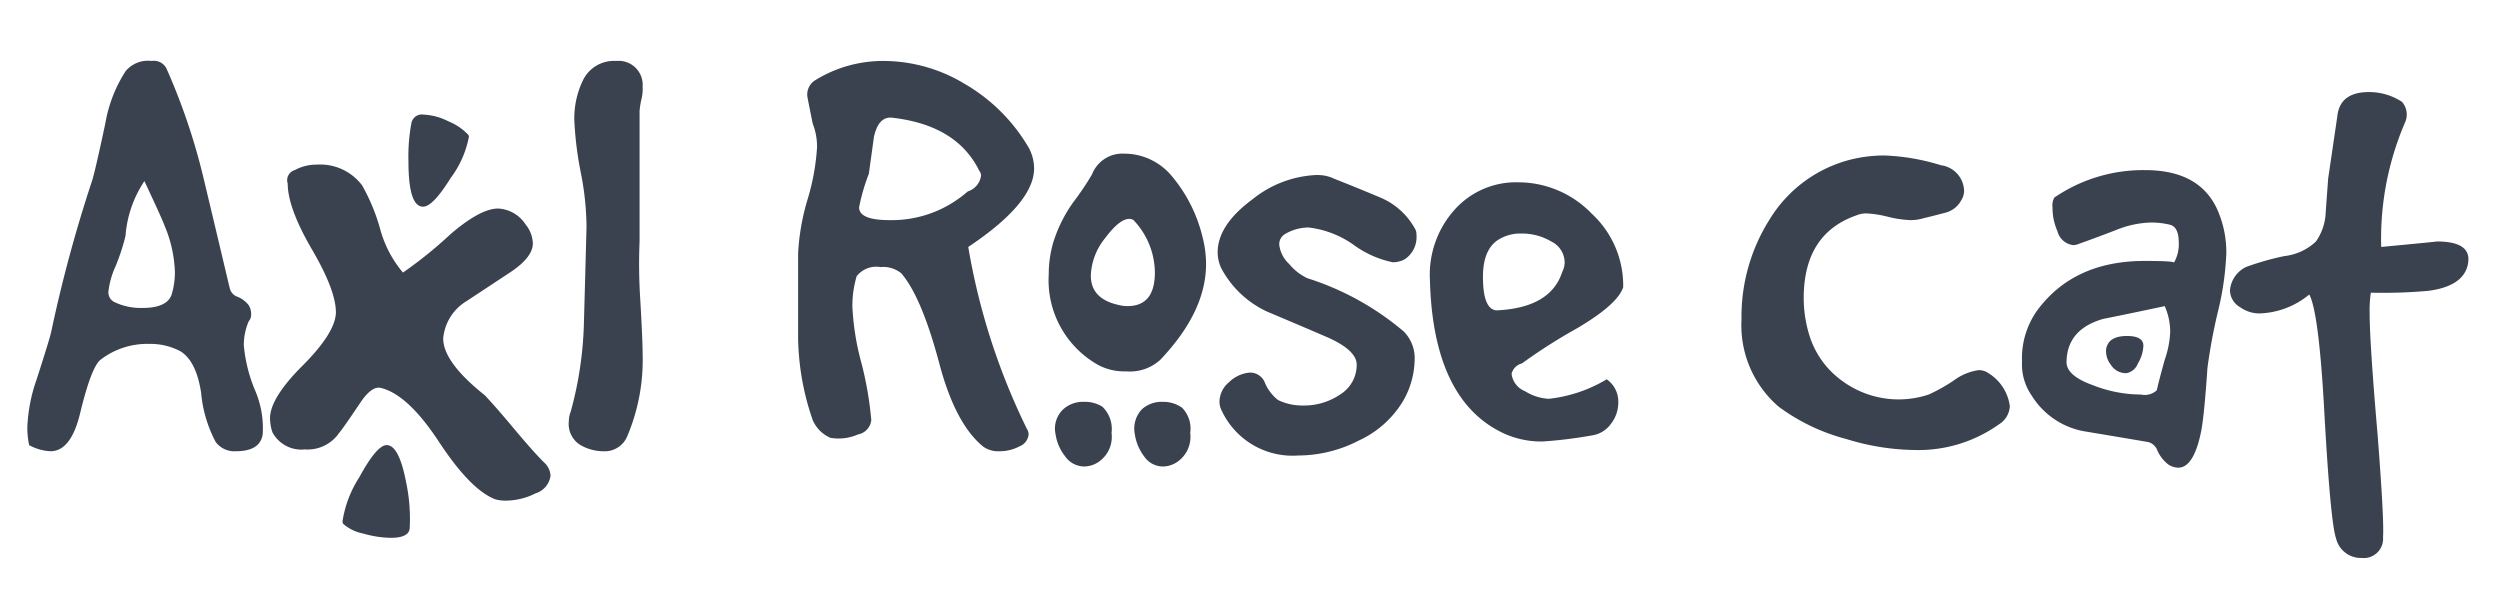 <?xml version="1.0" encoding="UTF-8"?> <svg xmlns="http://www.w3.org/2000/svg" width="205" height="50" viewBox="97.51 75.002 204.98 49.995"><defs><style> .cls-1 { fill: #39424e; fill-rule: evenodd; } </style></defs><path id="Axl_Rose_Cat" data-name="Axl Rose Cat" class="cls-1" d="M101.7,102.25q-0.15.651-1.2,3.9a13.366,13.366,0,0,0-.75,3.9,6.9,6.9,0,0,0,.15,1.45,4.017,4.017,0,0,0,1.75.5q1.7,0,2.45-3.2,0.9-3.7,1.65-4.3a6.268,6.268,0,0,1,4-1.3,5.245,5.245,0,0,1,2.55.6q1.3,0.8,1.7,3.4a10.586,10.586,0,0,0,1.2,4.05,1.912,1.912,0,0,0,1.65.75q2,0,2.2-1.4a7.872,7.872,0,0,0-.65-3.65,12.372,12.372,0,0,1-.9-3.65,4.979,4.979,0,0,1,.4-1.95,0.815,0.815,0,0,0,.2-0.6,1.361,1.361,0,0,0-.2-0.725,2.234,2.234,0,0,0-.875-0.675,0.983,0.983,0,0,1-.675-0.7q-1.1-4.65-2.2-9.25a51.694,51.694,0,0,0-3-8.8,1.151,1.151,0,0,0-1.2-.6,2.377,2.377,0,0,0-2.15.85,11.4,11.4,0,0,0-1.65,4.25q-0.851,4-1.1,4.75a115.588,115.588,0,0,0-3.35,12.4h0Zm7.65-12.4q1.5,3.2,1.65,3.65a10.552,10.552,0,0,1,.85,3.8,6.369,6.369,0,0,1-.25,1.8q-0.351,1.151-2.4,1.15a4.992,4.992,0,0,1-2.35-.5,0.892,0.892,0,0,1-.45-0.85,6.878,6.878,0,0,1,.6-2.1,17.68,17.68,0,0,0,.8-2.45,9.352,9.352,0,0,1,1.55-4.5h0Zm12.325-.9a0.858,0.858,0,0,0-.575,1.1q0,2,2,5.425t1.95,5.225q-0.1,1.65-2.75,4.3t-2.65,4.3a3.613,3.613,0,0,0,.2,1.15,2.68,2.68,0,0,0,2.65,1.4,3.139,3.139,0,0,0,2.85-1.4q0.2-.2,1.65-2.35,0.948-1.449,1.7-1.3,2.2,0.5,4.75,4.35,2.649,4.05,4.7,4.8a3.145,3.145,0,0,0,.85.1,5.484,5.484,0,0,0,2.425-.6A1.747,1.747,0,0,0,142.65,114a1.585,1.585,0,0,0-.55-1.1q-0.9-.9-2.425-2.725T137.25,107.4q-3.4-2.7-3.4-4.65a3.974,3.974,0,0,1,1.9-3.05q1.749-1.15,3.6-2.375t1.85-2.375a2.6,2.6,0,0,0-.6-1.55,2.844,2.844,0,0,0-2.25-1.3q-1.452,0-3.9,2.1a34.867,34.867,0,0,1-3.9,3.15,9.239,9.239,0,0,1-1.85-3.5,15.881,15.881,0,0,0-1.5-3.65,4.3,4.3,0,0,0-3.7-1.7A3.745,3.745,0,0,0,121.675,88.95Zm12.6-4a4.948,4.948,0,0,0-2.025-.55,0.878,0.878,0,0,0-1,.65,14.907,14.907,0,0,0-.25,3.2q0,3.7,1.2,3.7,0.8,0,2.275-2.375a8.126,8.126,0,0,0,1.475-3.325,0.257,0.257,0,0,0-.1-0.25A4.562,4.562,0,0,0,134.275,84.95Zm-6.975,33.8a8.433,8.433,0,0,0,2.25.35q1.449,0,1.55-.75a14.529,14.529,0,0,0-.3-3.85q-0.6-3.1-1.65-3-0.8.1-2.175,2.625A9.232,9.232,0,0,0,125.6,117.7a0.317,0.317,0,0,0,.1.3A3.531,3.531,0,0,0,127.3,118.75Zm18.092-17.5a30.032,30.032,0,0,1-1.087,7.5,2.192,2.192,0,0,0-.156.8,2.018,2.018,0,0,0,.925,1.925,3.763,3.763,0,0,0,1.875.525,2,2,0,0,0,2-1.25A16.065,16.065,0,0,0,150.2,104q0-1.1-.2-4.55a44.74,44.74,0,0,1-.05-4.65V84.1a6.791,6.791,0,0,1,.15-0.95,3.414,3.414,0,0,0,.1-1.05,1.965,1.965,0,0,0-2.15-2.1,2.824,2.824,0,0,0-2.75,1.6,7.176,7.176,0,0,0-.7,3.25,28.12,28.12,0,0,0,.525,4.275A23.719,23.719,0,0,1,145.6,93.6h0q-0.1,3.8-.207,7.65h0Zm17.557,1.45a21.276,21.276,0,0,0,1.2,6.75,2.771,2.771,0,0,0,1.45,1.45,3.941,3.941,0,0,0,2.25-.275,1.345,1.345,0,0,0,1.1-1.175,28.473,28.473,0,0,0-.8-4.65,21.241,21.241,0,0,1-.75-4.65,8.531,8.531,0,0,1,.35-2.5,2.036,2.036,0,0,1,1.95-.75,2.358,2.358,0,0,1,1.7.5q1.65,1.9,3.1,7.3,1.3,5,3.6,6.9a2.1,2.1,0,0,0,1.35.4,3.447,3.447,0,0,0,1.65-.4,1.162,1.162,0,0,0,.75-1,0.9,0.9,0,0,0-.15-0.45,54.321,54.321,0,0,1-4.8-14.9q5.4-3.6,5.4-6.45a3.61,3.61,0,0,0-.6-1.95,14.452,14.452,0,0,0-5.1-4.975A12.9,12.9,0,0,0,170,80a10.581,10.581,0,0,0-5.6,1.55,1.382,1.382,0,0,0-.7,1.3q0,0.1.45,2.3a5.1,5.1,0,0,1,.35,1.95,18.649,18.649,0,0,1-.775,4.25,18.682,18.682,0,0,0-.775,4.4v6.95h0Zm6.194-16.35q0.348-1.8,1.493-1.7,5.322,0.6,7.164,4.35a0.672,0.672,0,0,1,.149.4,1.582,1.582,0,0,1-1.094,1.3,9.422,9.422,0,0,1-6.418,2.35q-2.489,0-2.488-1.05a15.982,15.982,0,0,1,.8-2.75q0.2-1.45.4-2.9h0Zm20.705,19.1a3.691,3.691,0,0,0,2.8-.95q3.75-3.95,3.75-7.85a8.9,8.9,0,0,0-.3-2.25,12.148,12.148,0,0,0-2.5-4.95,5.07,5.07,0,0,0-3.9-1.85,2.672,2.672,0,0,0-2.65,1.7,23.463,23.463,0,0,1-1.55,2.3,11.537,11.537,0,0,0-1.65,3.35,9.429,9.429,0,0,0-.35,2.55,7.963,7.963,0,0,0,4.1,7.45,4.578,4.578,0,0,0,2.25.5h0Zm-2.9-7.85a5.169,5.169,0,0,1,1.175-3.075Q189.3,92.95,190.1,92.95a0.619,0.619,0,0,1,.35.1,6.3,6.3,0,0,1,1.75,4.3q0,2.75-2.25,2.75a3.088,3.088,0,0,1-.75-0.1q-2.25-.5-2.25-2.4h0Zm-0.55,10.35a2.407,2.407,0,0,0-1.7.6,2.161,2.161,0,0,0-.65,2,3.862,3.862,0,0,0,.8,1.875,1.924,1.924,0,0,0,1.55.825,2.114,2.114,0,0,0,1.15-.35,2.483,2.483,0,0,0,1.1-2.4,2.534,2.534,0,0,0-.75-2.15,2.652,2.652,0,0,0-1.5-.4h0Zm6.45,0a2.407,2.407,0,0,0-1.7.6,2.288,2.288,0,0,0-.6,2,3.983,3.983,0,0,0,.775,1.875,1.86,1.86,0,0,0,1.525.825,2.114,2.114,0,0,0,1.15-.35,2.483,2.483,0,0,0,1.1-2.4,2.446,2.446,0,0,0-.675-2.075,2.672,2.672,0,0,0-1.575-.475h0Zm12.65-18.6a8.932,8.932,0,0,0-5.3,2q-2.85,2.1-2.85,4.35a3.077,3.077,0,0,0,.3,1.3,8.114,8.114,0,0,0,3.75,3.55q2.5,1.05,5.05,2.15,2.3,1.05,2.3,2.2a2.833,2.833,0,0,1-1.325,2.425,5.233,5.233,0,0,1-3.075.925,4.522,4.522,0,0,1-2.05-.45,3.568,3.568,0,0,1-1.05-1.35,1.306,1.306,0,0,0-1.25-.9,2.742,2.742,0,0,0-1.7.775,2.117,2.117,0,0,0-.8,1.575,1.545,1.545,0,0,0,.15.7,6.41,6.41,0,0,0,6.3,3.75,10.889,10.889,0,0,0,4.975-1.228,8.256,8.256,0,0,0,3.5-3.033,6.922,6.922,0,0,0,1.075-3.56,3.089,3.089,0,0,0-.9-2.356,22.883,22.883,0,0,0-7.9-4.362,4.286,4.286,0,0,1-1.475-1.153,2.558,2.558,0,0,1-.825-1.6,0.967,0.967,0,0,1,.45-0.852,3.841,3.841,0,0,1,1.95-.552,7.962,7.962,0,0,1,3.7,1.425,8.285,8.285,0,0,0,3.2,1.425,2.017,2.017,0,0,0,1-.25,2.182,2.182,0,0,0,.95-2,0.9,0.9,0,0,0-.15-0.55,5.8,5.8,0,0,0-2.8-2.5q-1.9-.8-3.8-1.55a3.094,3.094,0,0,0-1.4-.3h0Zm15.45,21.25a7.432,7.432,0,0,0,3.05.6,36.43,36.43,0,0,0,4.05-.5,2.334,2.334,0,0,0,1.55-.95,2.851,2.851,0,0,0,.6-1.75,2.24,2.24,0,0,0-.95-1.9,11.645,11.645,0,0,1-4.75,1.6,4.051,4.051,0,0,1-1.95-.625,1.745,1.745,0,0,1-1.1-1.425,1.159,1.159,0,0,1,.85-0.85,45.147,45.147,0,0,1,4.55-2.9q3.3-1.95,3.75-3.35a8.01,8.01,0,0,0-2.575-6.025A8.365,8.365,0,0,0,222,89.95a6.749,6.749,0,0,0-5.25,2.275,7.969,7.969,0,0,0-2,5.675q0.249,10.05,6.2,12.7h0ZM219.1,97.7q0-2.4,1.45-3.15a3.373,3.373,0,0,1,1.7-.4,4.732,4.732,0,0,1,2.45.65,1.936,1.936,0,0,1,1.1,1.7,1.79,1.79,0,0,1-.2.8q-0.951,2.951-5.4,3.15-1.1-.1-1.1-2.75h0ZM242.6,93a14.9,14.9,0,0,0-2.3,8.2,8.8,8.8,0,0,0,3.05,7.15A16.217,16.217,0,0,0,248.9,111a19.7,19.7,0,0,0,5.65.9,11.368,11.368,0,0,0,6.85-2.1,1.847,1.847,0,0,0,.9-1.5,3.756,3.756,0,0,0-1.75-2.7,1.348,1.348,0,0,0-.8-0.25,4.472,4.472,0,0,0-2.05.85,14.063,14.063,0,0,1-2.05,1.15,7.809,7.809,0,0,1-7-1.05,7.235,7.235,0,0,1-2.8-3.85,10.394,10.394,0,0,1-.45-3q0-5.3,4.35-6.8a2.013,2.013,0,0,1,.8-0.15,8.917,8.917,0,0,1,1.75.275,8.928,8.928,0,0,0,1.85.275,3.641,3.641,0,0,0,1.05-.15q0.849-.2,1.775-0.45a2.015,2.015,0,0,0,1.325-1,1.5,1.5,0,0,0,.25-0.8,2.176,2.176,0,0,0-1.9-2.1,17.621,17.621,0,0,0-4.65-.8,11.523,11.523,0,0,0-2.6.3A10.932,10.932,0,0,0,242.6,93h0Zm33.5,20.35q1.3,0,1.9-3.05,0.249-1.35.5-5.1a44.543,44.543,0,0,1,.9-4.8,23.655,23.655,0,0,0,.65-4.65,8.587,8.587,0,0,0-.8-3.7q-1.5-3.1-5.85-3.1a12.917,12.917,0,0,0-7.45,2.25,1.307,1.307,0,0,0-.15.8,4.741,4.741,0,0,0,.4,1.95,1.523,1.523,0,0,0,1.3,1.15,1.244,1.244,0,0,0,.45-0.1q1.5-.534,3.075-1.144a8.055,8.055,0,0,1,2.875-.609,6.679,6.679,0,0,1,1.5.173q0.75,0.172.75,1.452a2.977,2.977,0,0,1-.4,1.675q0.1-.15-2.4-0.15-5.8,0-8.8,4.05a6.757,6.757,0,0,0-1.25,4.2,4.5,4.5,0,0,0,.8,2.8,6.391,6.391,0,0,0,4.2,2.9q2.7,0.45,5.35.9a1.1,1.1,0,0,1,.75.7,3.013,3.013,0,0,0,.875,1.125,1.522,1.522,0,0,0,.825.275h0Zm-3.05-6a10.8,10.8,0,0,1-3.9-.75q-2.25-.8-2.2-1.95,0.05-2.649,3-3.5,2.5-.5,5.05-1.05a5.294,5.294,0,0,1,.45,2.1,7.868,7.868,0,0,1-.45,2.3q-0.5,1.8-.65,2.5a1.446,1.446,0,0,1-1.3.35h0Zm-1.15-4.8q-1.5,0-1.7,1.05a1.792,1.792,0,0,0,.375,1.3,1.467,1.467,0,0,0,1.275.7,1.239,1.239,0,0,0,.95-0.8,3.012,3.012,0,0,0,.45-1.45q0-.8-1.35-0.8h0ZM288.2,92.4a4.431,4.431,0,0,1-.8,2.4,4.491,4.491,0,0,1-2.6,1.2,22.449,22.449,0,0,0-3.15.9,2.353,2.353,0,0,0-1.3,1.9,1.625,1.625,0,0,0,.85,1.4,2.68,2.68,0,0,0,1.6.5,6.723,6.723,0,0,0,4.05-1.55q0.8,1.451,1.25,9.9,0.5,8.85.95,10.1a2.089,2.089,0,0,0,2.1,1.6,1.582,1.582,0,0,0,1.75-1.7q0.1-1.4-.45-8.45-0.65-7.549-.65-9.95a9.978,9.978,0,0,1,.1-1.65,42.167,42.167,0,0,0,4.7-.15q2.7-.349,3.2-1.95a2.36,2.36,0,0,0,.1-0.65q0-1.45-2.6-1.45,0.2,0-4.55.45a24.1,24.1,0,0,1,1.95-10.2,1.572,1.572,0,0,0-.25-1.7,4.918,4.918,0,0,0-2.7-.8q-2.4,0-2.6,2-0.5,3.4-.75,5.1-0.1,1.35-.2,2.75h0Z"></path></svg> 